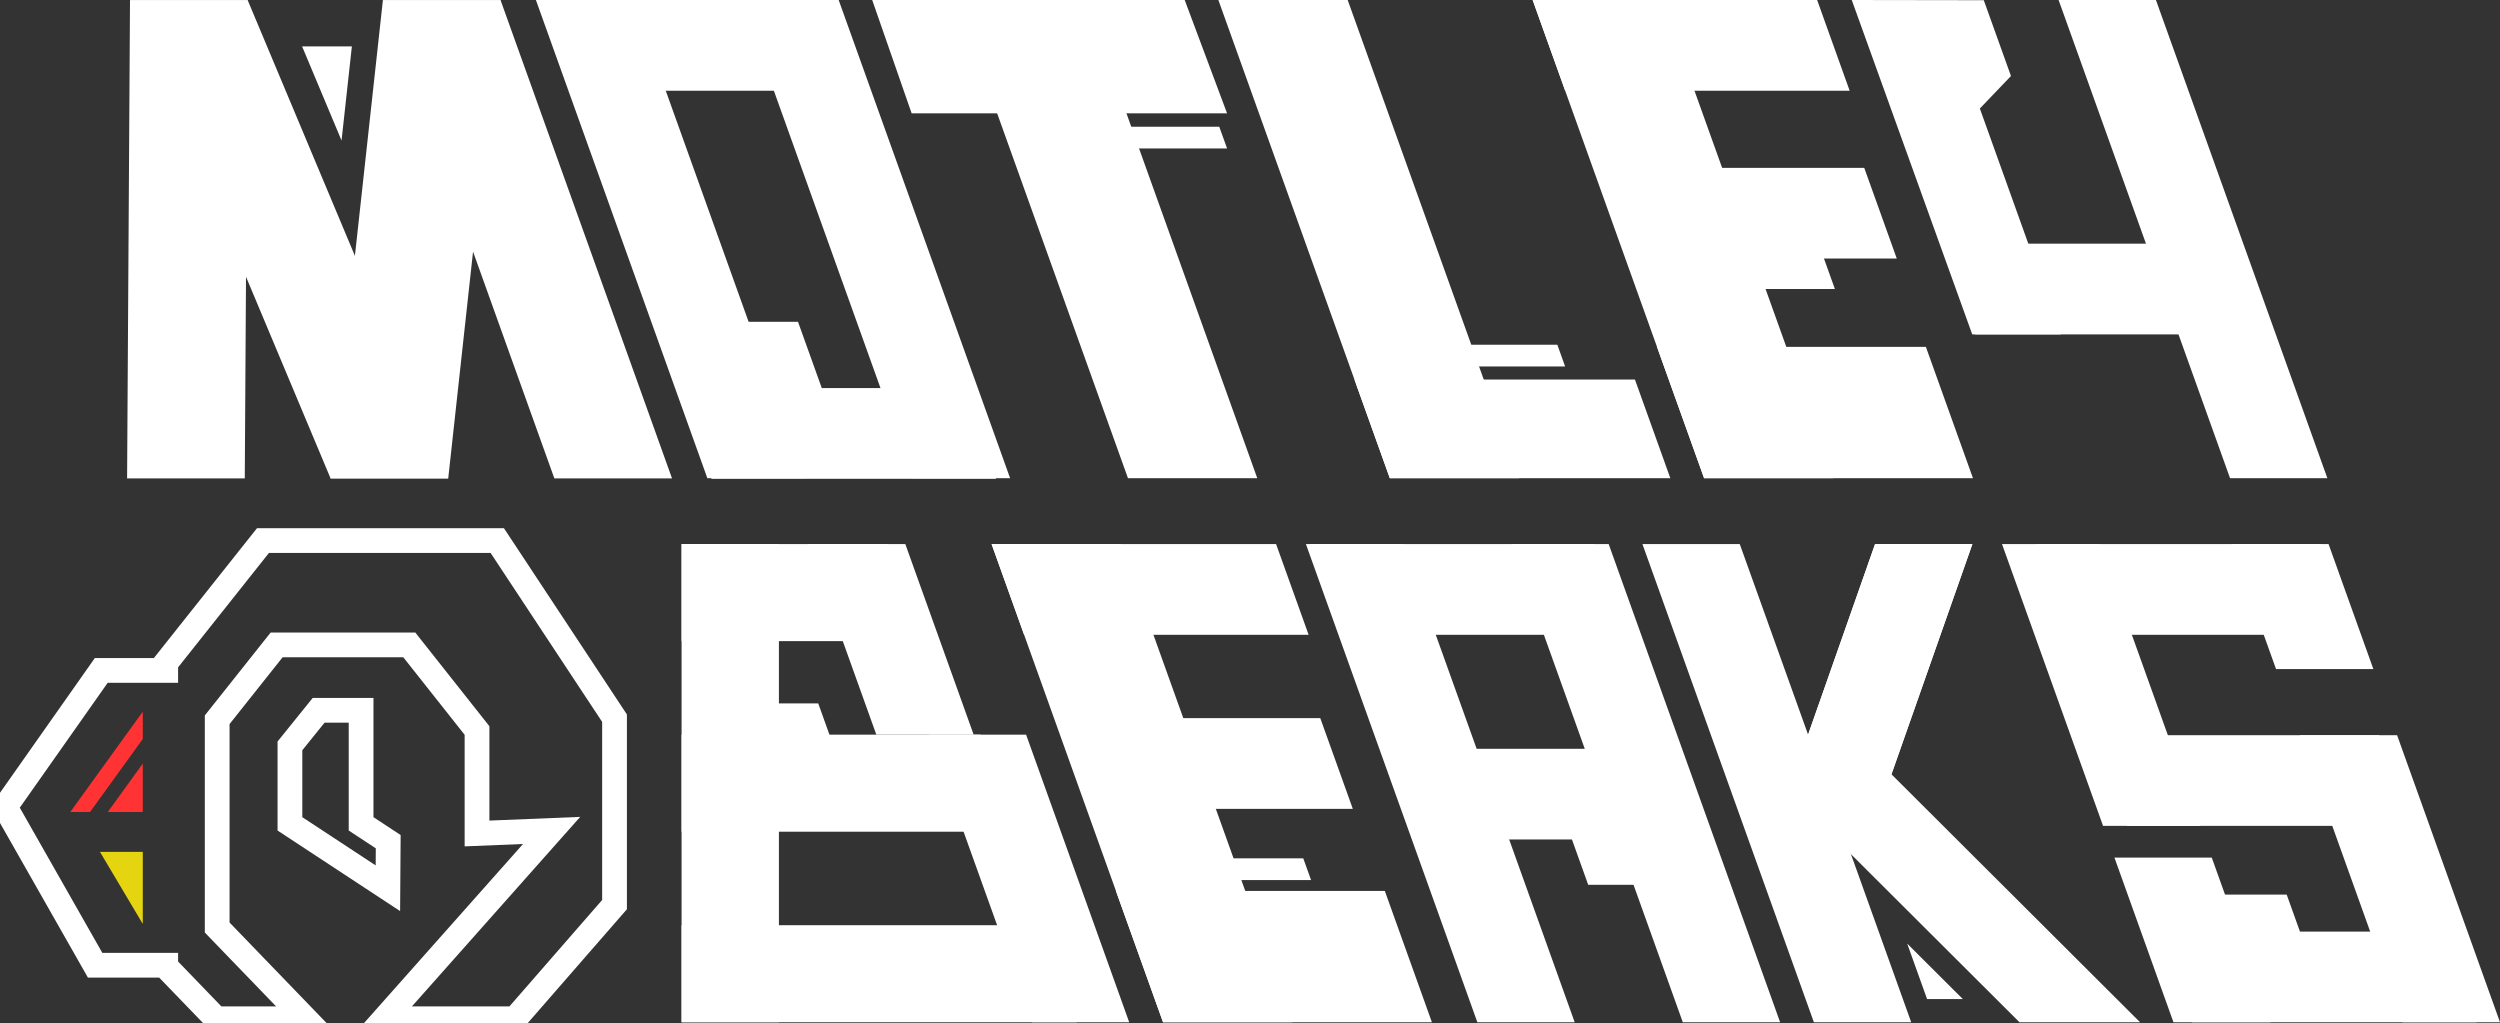 <svg width="303" height="124" viewBox="0 0 303 124" fill="none" xmlns="http://www.w3.org/2000/svg">
<rect x="0" y="0" width="303" height="124" fill="#333333" stroke="none"/>
<g clip-path="url(#clip0_301_2)">
<path d="M152.381 57.956H136.709L115.93 0H131.602L152.381 57.956Z" fill="white"/>
<path d="M184.117 57.956H168.445L147.666 0H163.338L184.117 57.956Z" fill="white"/>
<path d="M222.207 57.956H206.535L196.934 31.182L192.994 20.188L190.979 14.565L187.038 3.574L185.756 0H201.428L202.711 3.574L206.651 14.565L208.667 20.188L212.607 31.182L222.207 57.956Z" fill="white"/>
<path d="M229.89 31.337H198.415L194.475 20.343H225.946L229.89 31.337Z" fill="white"/>
<path d="M249.773 40.527H239.035L224.431 0L240.434 0.025L243.729 9.212L239.958 13.152L249.773 40.527Z" fill="white"/>
<path d="M190.852 123.898H179.056L175.116 112.904L158.277 65.942H170.073L186.912 112.904L190.852 123.898Z" fill="white"/>
<path d="M215.75 123.898H203.955L200.015 112.904L183.176 65.942H194.971L211.81 112.904L215.75 123.898Z" fill="white"/>
<path d="M231.638 123.898H219.842L215.902 112.904L199.063 65.942H210.859L227.698 112.904L231.638 123.898Z" fill="white"/>
<path d="M228.402 96.248H216.607L227.257 65.942H239.053L228.402 96.248Z" fill="white"/>
<path d="M228.402 96.248H216.607L227.257 65.942H239.053L228.402 96.248Z" fill="white"/>
<path d="M228.991 93.591H214.376L244.762 123.898H259.377L228.991 93.591Z" fill="white"/>
<path d="M118.866 89.04H82.608V100.803H118.866V89.04Z" fill="white"/>
<path d="M288.343 89.107H253.862L257.802 100.097H292.283L288.343 89.107Z" fill="white"/>
<path d="M254.891 100.097H266.686L254.439 65.942H242.644L254.891 100.097Z" fill="white"/>
<path d="M287.652 81.093L282.221 65.942H270.425L275.856 81.093H287.652Z" fill="white"/>
<path d="M148.723 13.739H110.492L105.71 0H143.585L148.723 13.739Z" fill="white"/>
<path d="M54.326 57.978H40.064L15.757 0.025H30.02L54.326 57.978Z" fill="white"/>
<path d="M81.449 57.978H67.186L46.407 0.025H60.67L81.449 57.978Z" fill="white"/>
<path d="M29.667 57.978H15.404L15.757 0.025H30.019L29.667 57.978Z" fill="white"/>
<path d="M54.326 57.978H40.063L46.407 0.025H60.67L54.326 57.978Z" fill="white"/>
<path d="M94.404 65.942H82.608V123.895H94.404V65.942Z" fill="white"/>
<path d="M107.588 65.942H82.608V77.705H107.588V65.942Z" fill="white"/>
<path d="M106.21 89.04H118.006L109.724 65.942H97.928" fill="white"/>
<path d="M124.363 89.04H112.568L121.125 112.904L125.065 123.898H136.86L132.92 112.904L124.363 89.04Z" fill="white"/>
<path d="M130.506 112.135H82.608V123.898H130.506V112.135Z" fill="white"/>
<path d="M164.159 46.003L168.445 57.956H202.443L198.157 46.003H164.159Z" fill="white"/>
<path d="M220.237 0H185.756L189.696 10.994H224.177L220.237 0Z" fill="white"/>
<path d="M271.712 40.527H239.387L238.556 38.211L235.447 29.534H267.768L271.712 40.527Z" fill="white"/>
<path d="M233.417 42.042H200.829L206.535 57.956H239.123L233.417 42.042Z" fill="white"/>
<path d="M156.631 123.898H140.959L131.359 97.124L127.419 86.13L125.403 80.506L121.463 69.516L120.18 65.942H135.852L137.135 69.516L141.075 80.506L143.091 86.13L147.031 97.124L156.631 123.898Z" fill="white"/>
<path d="M163.962 98.034H132.487L128.547 87.04H160.018L163.962 98.034Z" fill="white"/>
<path d="M154.661 65.942H120.18L124.12 76.935H158.605L154.661 65.942Z" fill="white"/>
<path d="M193.227 65.942H158.742L162.686 76.935H197.167L193.227 65.942Z" fill="white"/>
<path d="M281.287 65.942H246.802L250.746 76.935H285.227L281.287 65.942Z" fill="white"/>
<path d="M290.528 89.107H278.732L287.264 112.904L291.204 123.898H303L299.06 112.904L290.528 89.107Z" fill="white"/>
<path d="M296.216 112.908H261.735L265.675 123.898H300.159L296.216 112.908Z" fill="white"/>
<path d="M202.742 90.751H168.258L172.201 101.742H206.683L202.742 90.751Z" fill="white"/>
<path d="M97.526 57.956H85.731L81.79 46.963L64.952 0H76.747L93.586 46.963L97.526 57.956Z" fill="white"/>
<path d="M122.425 57.956H110.629L106.689 46.963L89.85 0H101.646L118.485 46.963L122.425 57.956Z" fill="white"/>
<path d="M99.902 0H65.421L69.361 10.994H103.842L99.902 0Z" fill="white"/>
<path d="M116.783 47.036H82.298L86.242 58.027H120.723L116.783 47.036Z" fill="white"/>
<path d="M167.842 107.984H135.253L140.959 123.898H173.548L167.842 107.984Z" fill="white"/>
<path d="M282.077 57.956H270.281L266.341 46.963L249.502 0H261.298L278.137 46.963L282.077 57.956Z" fill="white"/>
<path d="M259.483 112.904L263.423 123.898H275.218L271.278 112.904L268.064 103.938H256.269L259.483 112.904Z" fill="white"/>
<path d="M47.052 102.012L47.013 107.657L35.14 99.851V90.4L38.619 86.088H43.764V99.851L47.052 102.012Z" stroke="white" stroke-width="3" stroke-miterlimit="10"/>
<path d="M60.268 65.516H31.873L20.085 80.359V81.258H12.271L0.624 97.805L11.528 116.985H20.085V117.146L26.192 123.473H36.994L26.323 112.416V87.233L33.53 78.159H49.604L49.653 78.222L57.815 88.537V101.018L66.855 100.649L46.59 123.473H62.428L74.481 109.639V87.044L60.268 65.516Z" stroke="white" stroke-width="3" stroke-miterlimit="10"/>
<path d="M12.116 103.25H17.304V111.98L12.116 103.25Z" fill="#E5D510"/>
<path d="M96.719 39.005H84.631L88.571 49.999H100.663L96.719 39.005Z" fill="white"/>
<path d="M218.45 24.037H206.362L210.302 35.03H222.39L218.45 24.037Z" fill="white"/>
<path d="M99.172 85.255H87.08L91.024 96.248H103.112L99.172 85.255Z" fill="white"/>
<path d="M277.146 108.423H265.058L268.998 119.413H281.086L277.146 108.423Z" fill="white"/>
<path d="M200.638 96.248H188.55L192.49 107.239H204.582L200.638 96.248Z" fill="white"/>
<path d="M148.723 17.995L147.775 15.359H135.687L136.631 17.995H148.723Z" fill="white"/>
<path d="M189.692 44.414L188.748 41.779H176.656L177.604 44.414H189.692Z" fill="white"/>
<path d="M158.901 106.662L157.953 104.026H145.865L146.809 106.662H158.901Z" fill="white"/>
<path d="M42.647 5.62H36.613L41.396 17.032L42.647 5.62Z" fill="white"/>
<path d="M233.562 121.086L231.151 114.363L237.893 121.086H233.562Z" fill="white"/>
<path d="M17.304 89.567V86.253L8.515 98.417H10.911L17.304 89.567Z" fill="#FF3333"/>
<path d="M13.061 98.417H17.304V92.544L13.061 98.417Z" fill="#FF3333"/>
</g>
<defs>
<clipPath id="clip0_301_2">
<rect width="303" height="124" fill="white"/>
</clipPath>
</defs>
</svg>
